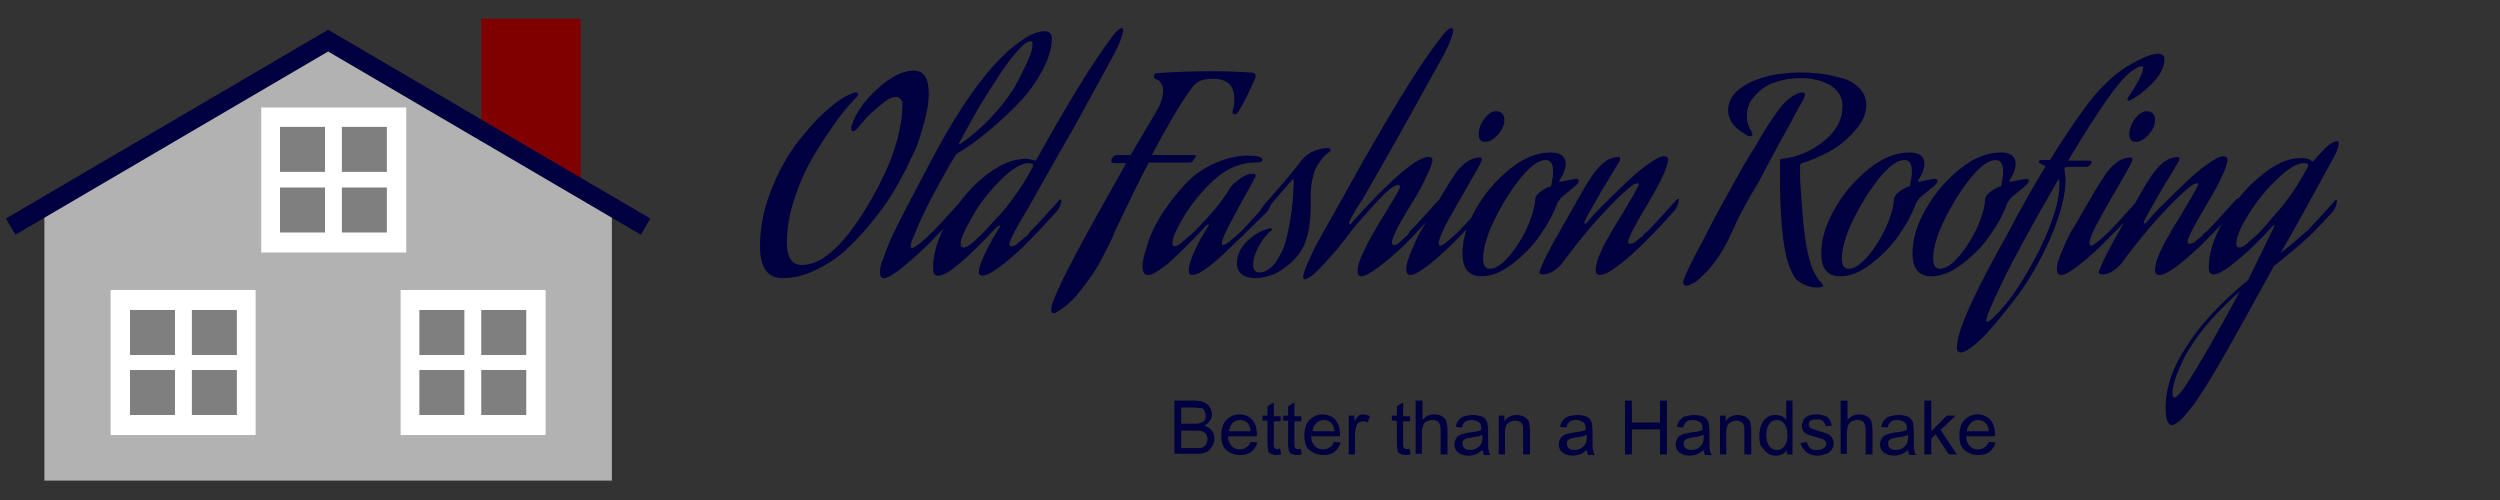 <?xml version="1.0" encoding="utf-8"?>
<!-- Generator: Adobe Illustrator 26.0.2, SVG Export Plug-In . SVG Version: 6.00 Build 0)  -->
<svg version="1.1" id="Layer_1" xmlns="http://www.w3.org/2000/svg" xmlns:xlink="http://www.w3.org/1999/xlink" x="0px" y="0px"
	 viewBox="0 0 400 80" style="enable-background:new 0 0 400 80;" xml:space="preserve">
<rect x="0" y="0" width="400" height="80" fill="#333333" stroke="none"/>
<style type="text/css">
	.st0{fill:#000040;}
	.st1{fill:#800000;}
	.st2{fill:#B2B2B2;}
	.st3{fill:#FFFFFF;}
	.st4{fill:#7F7F7F;}
	.st5{fill:none;stroke:#000040;stroke-width:3;stroke-linecap:square;stroke-miterlimit:10;}
</style>
<g>
	<path class="st0" d="M143.3,15.5c-0.6,0-1.4,0.4-2.4,1.3c-1,0.8-1.9,1.6-2.5,2.3c-0.6,0.7-1,1.2-1.1,1.3c-0.3,0.4-0.6,0.6-0.8,0.6
		c-0.2,0-0.3-0.2-0.3-0.5c0-0.1,0-0.2,0.1-0.5c0.6-1.9,2-3.9,4.1-5.8c2.1-1.9,4-2.9,5.8-2.9c1.6,0,2.4,1.2,2.4,3.7
		c0,1.4-0.3,3.2-0.9,5.2c-0.6,2.1-1.1,3.6-1.6,4.5s-0.8,1.7-1.1,2.3c-0.8,1.5-1.6,3-2.5,4.4c-0.9,1.5-2.1,3-3.4,4.6
		c-1.3,1.6-2.7,3-4.1,4.3c-1.4,1.2-3,2.2-4.7,3c-1.7,0.8-3.4,1.2-5.1,1.2c-2.4,0-3.6-1.7-3.6-5.1c0-2.8,0.5-5.6,1.6-8.5
		c1.1-2.9,2.4-5.4,4-7.6c1.6-2.1,3.2-4,4.9-5.5c1.7-1.5,3.1-2.5,4.4-2.9c0.1-0.1,0.3-0.1,0.5-0.1c0.2,0,0.3,0.1,0.3,0.2
		c0,0.2-0.1,0.4-0.3,0.6c-0.8,0.8-1.8,1.9-2.9,3.4c-1.1,1.5-2.3,3.3-3.6,5.4s-2.4,4.5-3.3,7.1c-0.9,2.6-1.3,5.1-1.3,7.3
		c0,2.4,0.8,3.6,2.4,3.6c3.4,0,7.1-3.5,11.1-10.5c3.3-5.7,5-10.8,5-15.5C144.2,15.9,143.9,15.5,143.3,15.5z M149.2,37.1
		c1.2-1.2,2.7-2.9,4.7-5.1c0.1-0.1,0.2-0.1,0.2-0.1c0.1,0,0.1,0.1,0.1,0.2c0,0.5-0.2,1-0.6,1.6c-2.1,2.3-3.9,4.2-5.5,5.8
		c-3.5,3.3-5.7,5-6.7,5c-0.4,0-0.6-0.3-0.6-0.9c0-0.3,0-0.6,0.1-1c0.1-0.4,0.2-0.8,0.4-1.2c0.2-0.4,0.3-0.8,0.4-1.1s0.3-0.7,0.5-1.3
		c0.2-0.5,0.4-0.9,0.5-1.1c0.8-1.8,3.2-6.4,7.2-13.9c5.5-10.1,10.6-16.2,15.2-18.5c0.7-0.3,1.3-0.5,2-0.5c0.8,0,1.2,0.4,1.2,1.1
		c0,1.7-0.6,3.5-1.7,5.5c-1.1,2-2.5,3.8-4.2,5.5c-1.7,1.7-3.3,3.1-4.9,4.4c-1.6,1.3-2.9,2.2-4.1,2.9c-0.2,0.1-0.3,0.2-0.5,0.4
		c-1.2,2-2.4,4.1-3.6,6.4c-1.2,2.3-2.1,4.1-2.6,5.4l-0.8,1.9c-0.1,0.4-0.2,0.7-0.2,0.8c0,0.3,0.1,0.4,0.3,0.4
		C146.5,39.5,147.6,38.7,149.2,37.1z M153.7,23c2-1.4,3.8-3,5.4-4.8c1.6-1.8,2.8-3.4,3.6-4.9c0.8-1.5,1.4-2.8,1.9-3.9
		s0.6-1.9,0.6-2.4c0-0.3-0.1-0.4-0.3-0.4c-0.4,0-0.9,0.3-1.4,0.8c-1.1,1.1-2.3,2.6-3.6,4.6c-1.3,2-2.4,3.7-3.3,5.2
		c-0.8,1.4-1.9,3.4-3.2,5.8C153.5,23.1,153.6,23,153.7,23z M164.8,37.1c1.2-1.2,2.7-2.9,4.7-5.1c0.1-0.1,0.2-0.1,0.2-0.1
		c0.1,0,0.1,0.1,0.1,0.2c0,0.5-0.2,1-0.6,1.6c-2.1,2.3-3.9,4.2-5.5,5.8c-3.3,3.1-5.5,4.6-6.5,4.6c-0.4,0-0.6-0.2-0.6-0.6
		c0-0.5,0.3-1.4,0.8-2.5c0.5-1.1,1.1-2.2,1.6-3.1l0.8-1.3c0.1-0.1,0.2-0.3,0.2-0.4c0-0.1,0-0.1-0.1-0.1c-0.1,0-0.3,0.1-0.5,0.3
		c-0.9,1-1.9,2-3,3.1c-1.1,1.1-2,1.9-2.7,2.5l-1,0.8c-1.1,0.9-2,1.3-2.5,1.3l-0.2,0c-0.5,0-0.7-0.4-0.7-1.3c0-2.1,0.7-4.6,2.2-7.3
		c1.5-2.7,3.4-5.1,5.8-7.1s4.7-3,6.9-3c0.2,0,0.4,0,0.6,0.1c0.2,0,0.3,0.1,0.4,0.1c0.1,0,0.2,0.1,0.3,0.1l0.1,0c0.1,0,0.1,0,0.2-0.1
		c5.2-9.4,9.2-15.8,11.9-19.4c0.8-1.1,1.4-1.7,1.8-1.7c0.1,0,0.2,0.1,0.2,0.3c0,0.6-0.4,1.8-1.3,3.6c-4.3,7.9-7.3,13.4-9.1,16.4
		c-3.1,5.5-5,8.9-5.7,10c-1.4,2.4-2.1,3.8-2.1,4.3c0,0.2,0.1,0.3,0.3,0.3c0.1,0,0.3,0,0.5-0.1c0.2-0.1,0.4-0.2,0.6-0.4
		c0.2-0.2,0.4-0.4,0.6-0.5c0.2-0.2,0.4-0.4,0.7-0.6S164.7,37.2,164.8,37.1z M155.5,38.9c0.2-0.1,0.4-0.3,0.7-0.6
		c0.3-0.3,0.9-0.8,1.7-1.7c0.8-0.9,1.6-1.7,2.4-2.6c0.8-0.9,1.6-2,2.6-3.4c0.9-1.3,1.7-2.7,2.4-4c0-0.1,0-0.1,0-0.2l0-0.1
		c-0.2-0.1-0.4-0.2-0.7-0.2c-1.2,0-2.7,0.9-4.5,2.7c-1.8,1.8-3.3,3.7-4.5,5.8c-1.2,2.1-1.9,3.5-1.9,4.4c0,0.4,0.2,0.6,0.5,0.6
		C154.5,39.6,154.9,39.4,155.5,38.9z M190.3,26h-6.5c-1.6,3-3.4,6.8-5.5,11.2c-0.1,0.3-0.2,0.6-0.4,1c-0.2,0.4-0.6,1.2-1.2,2.4
		c-0.6,1.2-1.2,2.3-1.9,3.3c-0.7,1-1.5,2.1-2.5,3.3s-2,2-3,2.6c-0.3,0.2-0.5,0.3-0.7,0.3c-0.3,0-0.4-0.2-0.4-0.5
		c0-0.2,0-0.5,0.1-0.8s0.2-0.6,0.3-0.8l0.1-0.3c1.3-3.3,5.2-10.5,11.5-21.6h-1.8c-0.4,0-0.6-0.1-0.6-0.4c0-0.2,0.1-0.4,0.3-0.6
		c0.2-0.2,0.4-0.3,0.7-0.3h2.1l4.2-7.1c0.7-1.2,1-2.3,1-3.2c0-0.4-0.1-0.8-0.3-1.1c-0.2-0.3-0.3-0.5-0.5-0.6l-0.3-0.1
		c-0.3-0.1-0.4-0.3-0.4-0.5c0-0.1,0.1-0.3,0.2-0.4c0.2-0.1,0.3-0.1,0.4-0.1c2.8-0.2,5.8-0.3,8.8-0.3c2.5,0,4.6,0.1,6.2,0.2
		c0.4,0,0.7,0.2,0.7,0.5c0,0.1,0,0.3-0.1,0.5c-1,2.3-1.9,4.1-2.8,5.5c-0.1,0.1-0.3,0.2-0.5,0.2c-0.2,0-0.3-0.2-0.3-0.5
		c0.2-0.6,0.3-1.2,0.3-1.9c0-2.2-1.1-3.3-3.4-3.3c-1.6,0-2.6,0.4-3.2,1.2c-1.5,1.9-3.7,5.5-6.6,11c0.8,0,1.9,0,3.3,0
		c1.5,0,2.6,0,3.3,0c0.2,0,0.4,0,0.4,0.1c0,0,0,0.1,0,0.1c0,0.2-0.1,0.4-0.4,0.6C190.9,25.9,190.6,26,190.3,26z M195.6,40.8
		c-2.3,2.1-3.9,3.2-4.8,3.2c-0.4,0-0.6-0.2-0.6-0.7c0-0.6,0.2-1.4,0.7-2.6c0.5-1.1,1-2.2,1.5-3l0.8-1.3c0.1-0.2,0.2-0.3,0.2-0.4
		c0-0.1,0-0.1-0.1-0.1c-0.1,0-0.3,0.2-0.6,0.5c-0.8,0.9-1.8,1.9-2.9,3c-1.1,1.1-2,1.9-2.6,2.5l-1,0.8c-1.1,0.8-1.9,1.3-2.5,1.3
		c-0.6,0-0.9-0.5-0.9-1.4c0-0.5,0.1-1.2,0.4-2.2c0.3-1,0.5-1.6,0.6-2c0.6-1.6,1.4-3.1,2.4-4.6c1-1.5,2.1-2.9,3.4-4.3
		c1.3-1.4,2.8-2.5,4.6-3.3c1.7-0.8,3.6-1.3,5.4-1.3c1.6,0,2.4,0.2,2.4,0.7c0,0.3-0.4,0.4-1.1,0.4c-2.6,0-5,1.1-7.2,3.3
		c-2.3,2.2-4.1,4.7-5.5,7.6c-0.4,0.8-0.6,1.4-0.6,2c0,0.3,0.1,0.5,0.3,0.5c0.3,0,0.8-0.2,1.3-0.7c0.3-0.3,0.8-0.7,1.4-1.2
		c0.6-0.5,1.5-1.5,2.8-2.9c1.3-1.4,2.3-2.8,3.1-4c0.1-0.2,0.3-0.5,0.5-0.8c0.2-0.3,0.7-0.7,1.4-1.2c0.7-0.5,1.3-0.8,2-0.8
		c0.4,0,0.5,0.1,0.5,0.3c0,0.1,0,0.2-0.1,0.3c-0.1,0.2-0.4,0.8-0.9,1.7c-0.5,0.9-1,1.7-1.4,2.5c-0.4,0.8-0.9,1.7-1.4,2.6
		c-0.5,0.9-0.9,1.7-1.2,2.4s-0.4,1.1-0.4,1.3c0,0.2,0.1,0.3,0.2,0.3c0.4,0,1.4-0.8,3.1-2.4c1.2-1.3,2.7-2.9,4.3-4.7
		c0.1-0.1,0.2-0.1,0.2-0.1c0.1,0,0.1,0.1,0.1,0.2c0,0.5-0.2,1-0.6,1.6C199.9,36.7,197.5,39,195.6,40.8z M208.9,38.6
		c-0.5,1.4-1.3,2.5-2.4,3.5c-1.1,0.9-2.1,1.6-3,1.9s-1.8,0.5-2.5,0.5c-2,0-3.1-0.8-3.1-2.4c0-1.6,0.9-3.1,2.7-4.4
		c0.8-0.6,1.8-1,2.7-1.2c0.1,0,0.2,0.1,0.2,0.2c0,0.1,0,0.1-0.1,0.2c-0.7,0.5-1.4,1.4-2,2.5c-0.6,1.1-0.9,2.1-0.9,2.9s0.3,1.3,1,1.3
		c0.6,0,1.1-0.2,1.7-0.7s1-0.9,1.2-1.4l0.4-0.7c0.6-0.9,1-2.3,1.4-4.3c0.4-2,0.6-3.7,0.7-5.2l0.1-2.3c0-0.2,0-0.3-0.1-0.3l-0.2,0.1
		l-4.2,4.9c-0.3,0.4-0.5,0.5-0.6,0.5c-0.1,0-0.2-0.1-0.2-0.3c0-0.4,0.1-0.6,0.3-0.8l0.4-0.5c3.2-3.6,5-5.8,5.5-6.5
		c0.4-0.6,1-1.2,1.8-1.7c0.8-0.4,1.7-0.7,2.8-0.7c0.3,0,0.4,0.1,0.4,0.3c0,0.1-0.1,0.3-0.3,0.4c-0.1,0-0.2,0.1-0.3,0.2
		c-0.1,0.1-0.4,0.3-0.7,0.7c-0.3,0.4-0.6,0.8-0.9,1.3s-0.5,1.1-0.7,2c-0.2,0.9-0.3,1.8-0.3,2.8C209.8,34.6,209.5,37,208.9,38.6z
		 M225.5,37.1c1.2-1.2,2.7-2.9,4.7-5.1c0.1-0.1,0.2-0.1,0.2-0.1c0.1,0,0.1,0.1,0.1,0.2c0,0.5-0.2,1-0.6,1.6
		c-2.1,2.3-3.9,4.2-5.5,5.8c-3.4,3.1-5.6,4.7-6.6,4.7c-0.4,0-0.6-0.3-0.6-0.8c0-1,0.6-2.5,1.7-4.6c1.1-2.1,2.3-4,3.4-5.8
		c1.1-1.8,1.7-2.8,1.7-3.1c0-0.2-0.1-0.3-0.3-0.3c-0.7,0-1.9,1-3.8,3.1c-1.9,2.1-3.5,3.9-4.7,5.6c-1.4,1.8-2.7,3.2-3.7,4.3
		c-1.1,1.1-1.7,1.7-2.1,1.8l-0.5,0.3c-0.3,0-0.4-0.1-0.4-0.4c0-0.4,0.3-1.2,0.8-2.4c0.5-1.1,1-2.2,1.5-3.1l0.8-1.4l6.6-11.8
		c5.2-9.1,9.2-15.6,12.2-19.4c0.8-1.1,1.4-1.7,1.8-1.7c0.2,0,0.3,0.1,0.3,0.3c0,0.6-0.4,1.8-1.3,3.6c-4.4,7.9-7.4,13.4-9.2,16.5
		c-1,1.8-2,3.5-2.8,4.9c-0.8,1.4-1.4,2.5-1.8,3c-0.4,0.6-0.7,1.1-0.9,1.5s-0.4,0.8-0.6,1.1c0,0.1,0,0.2,0,0.3c0,0.1,0,0.2,0.1,0.2
		c0.1,0,0.2-0.1,0.3-0.3c6.3-7,10.4-10.5,12.3-10.5c0.4,0,0.6,0.2,0.6,0.6c0,0.1-0.1,0.4-0.2,0.7c-0.1,0.4-0.4,1.1-1,2.3
		c-0.5,1.1-1.2,2.4-2.1,3.8c-0.5,0.8-1.2,1.9-2,3.4c-0.8,1.5-1.2,2.4-1.2,2.9c0,0.3,0.1,0.4,0.4,0.4c0.1,0,0.2,0,0.4-0.1
		c0.2-0.1,0.3-0.2,0.5-0.4c0.2-0.2,0.4-0.3,0.5-0.5c0.2-0.1,0.4-0.3,0.7-0.6S225.4,37.2,225.5,37.1z M232,39.4
		c-3.3,3.1-5.4,4.6-6.3,4.6c-0.5,0-0.7-0.3-0.7-1s0.3-1.6,0.8-2.8c0.5-1.2,1-2.3,1.5-3.2l0.8-1.3c2.1-3.7,3.7-6.4,4.8-8
		c0.5-0.7,1.1-1.3,1.8-1.8c0.7-0.5,1.4-0.7,2.1-0.7c0.2,0,0.3,0.1,0.3,0.3c0,0.1-0.1,0.4-0.3,0.8c-0.3,0.6-1.2,2.1-2.5,4.4
		c-1.3,2.3-2.1,3.7-2.4,4.2c-1.1,2-1.7,3.4-1.7,4c0,0.3,0.1,0.4,0.3,0.4c0.3,0,1.2-0.7,2.7-2.1c1.2-1.2,2.7-2.9,4.7-5.1
		c0.1-0.1,0.2-0.1,0.2-0.1c0.1,0,0.1,0.1,0.1,0.2c0,0.5-0.2,1-0.6,1.6C235.4,35.9,233.6,37.8,232,39.4z M237.6,22.7
		c-0.7,0-1-0.4-1-1.3c0-0.8,0.3-1.6,0.9-2.4c0.6-0.8,1.2-1.2,1.9-1.2c0.8,0,1.3,0.5,1.3,1.4c0,0.8-0.3,1.5-1,2.3
		C239,22.3,238.3,22.7,237.6,22.7z M252.2,28.6c0.3,0.1,0.4,0.1,0.4,0.3c0,0.2-0.1,0.4-0.3,0.6c-0.3,0.3-0.8,0.7-1.4,1.2
		c-0.6,0.5-1,0.8-1.1,0.9l-0.6,0.8c-0.6,1.7-1.5,3.4-2.7,5.1c-1.2,1.8-2.7,3.3-4.5,4.7s-3.4,2-5,2c-2,0-3-1.2-3-3.7
		c0-2.2,0.7-4.5,2.1-7c1.4-2.5,3.2-4.6,5.4-6.4c2.2-1.8,4.4-2.7,6.6-2.7c1.6,0,2.4,0.6,2.4,1.8c0,0.7-0.3,1.6-1,2.7c0,0,0,0.1,0,0.1
		s0,0.1,0.1,0.1C250.6,28.9,251.5,28.7,252.2,28.6z M248.2,29.7c0.2-1,0.3-1.7,0.3-2.3c0-1.2-0.4-1.8-1.2-1.8c-1.1,0-2.5,1-4.1,3
		c-1.6,2-3,4.3-4.2,6.8c-1.2,2.5-1.7,4.5-1.7,6c0,1.1,0.4,1.6,1.1,1.6c1.2,0,2.6-1.2,4.2-3.5c1.6-2.4,2.6-4.7,3-7.1
		c0-0.1,0-0.1,0-0.3c0-0.8,0.7-1.5,2.2-2.2C248.1,29.9,248.2,29.8,248.2,29.7z M262.5,39.4c-3.3,3.1-5.4,4.6-6.5,4.6
		c-0.5,0-0.7-0.3-0.7-0.8c0-0.3,0.1-0.7,0.2-1.2c0.1-0.5,0.3-0.9,0.5-1.4s0.4-0.9,0.6-1.3c0.2-0.4,0.4-0.8,0.6-1.1
		c0.2-0.3,0.3-0.5,0.3-0.5c0.4-0.8,1-1.8,1.9-3.2c0.8-1.4,1.5-2.5,2-3.4c0.5-0.9,0.8-1.4,0.8-1.6c0-0.1-0.1-0.2-0.2-0.2l-0.6,0.2
		c-1.3,0.9-2.8,2.4-4.6,4.3c-1.8,1.9-3.3,3.7-4.4,5.1l-1.7,2.2c-0.4,0.5-0.7,1-1,1.3s-0.7,0.7-1.2,1c-0.5,0.3-1,0.5-1.6,0.5
		c-0.4,0-0.6-0.1-0.6-0.3c0-0.2,0.3-0.9,0.8-2c0.5-1.1,1.1-2.1,1.6-3.1l0.8-1.4l4.1-7.2c0.4-0.7,0.8-1.2,1-1.6
		c0.3-0.4,0.6-0.9,1.1-1.4c0.5-0.6,1-1,1.5-1.3c0.5-0.3,1.1-0.4,1.7-0.5c0.2,0,0.3,0.1,0.3,0.3c0,0.2,0,0.3-0.1,0.4
		c-0.6,1-1.6,2.7-3,5c-1.3,2.3-2.2,3.8-2.5,4.5c-0.1,0.2-0.1,0.3-0.1,0.4c0,0.1,0,0.1,0.1,0.1c0.1,0,0.2-0.1,0.4-0.3
		c0.5-0.6,1.2-1.4,2.1-2.3c0.9-0.9,2.3-2.3,4.3-4.2c2-1.9,3.7-3.1,5-3.8c0.3-0.1,0.6-0.2,0.9-0.2c0.4,0,0.6,0.2,0.6,0.7
		c-0.2,1.3-1.3,3.6-3.2,6.8c-2.1,3.5-3.2,5.6-3.2,6.2c0,0.2,0.1,0.3,0.3,0.3c0.1,0,0.3,0,0.5-0.1c0.2-0.1,0.4-0.2,0.6-0.4
		c0.2-0.2,0.4-0.3,0.6-0.5c0.2-0.1,0.4-0.3,0.6-0.6c0.3-0.2,0.4-0.4,0.5-0.4c1.2-1.2,2.7-2.9,4.7-5.1c0.1-0.1,0.2-0.1,0.2-0.1
		c0.1,0,0.1,0.1,0.1,0.2c0,0.5-0.2,1-0.6,1.6C266,35.9,264.1,37.8,262.5,39.4z M277.3,36.7c-0.6,1.3-1.2,2.6-1.9,3.7
		c-0.7,1.1-1.3,1.9-1.9,2.6s-1.1,1.1-1.6,1.6s-0.9,0.7-1.2,0.8l-0.4,0.2c-0.2,0.1-0.3,0.1-0.5,0.1c-0.3,0-0.5-0.2-0.5-0.5l0.1-0.5
		c0.3-0.8,1.2-2.8,2.9-5.9c1.6-3.2,3.2-6.1,4.6-8.6c1.3-2.4,2.6-4.7,3.9-6.7c1.2-2.1,2.1-3.6,2.7-4.4l0.9-1.3c0.7-1,1.4-1.7,2.1-2.2
		c0.7-0.5,1.3-0.8,1.8-0.8c0.3,0,0.5,0.1,0.5,0.3c0,0.2-0.1,0.5-0.3,0.9c-0.2,0.3-1,1.7-2.3,4.2c-1.4,2.5-3,5.4-4.8,8.9
		C279.3,32.5,278,35.1,277.3,36.7z M286.9,43.9c-1.4-2.3-2.1-7.4-2.1-15.4l0-2.6c0-0.2,0-0.3,0.1-0.4s0.2-0.1,0.3-0.1l0.1,0
		c2.3-0.3,4.5-1.2,6.5-2.8s3-3.5,3-5.6c0-0.8-0.2-1.6-0.7-2.2c-0.4-0.6-1-1.1-1.7-1.4c-0.7-0.3-1.4-0.6-2.2-0.7
		c-0.7-0.2-1.5-0.2-2.2-0.2c-1.3,0-2.6,0.2-3.8,0.6c-1.3,0.4-2.4,1.1-3.3,2.1c-1,1-1.4,2.1-1.4,3.4c0,0.8,0.2,1.6,0.7,2.4
		c0.1,0.3,0.2,0.5,0.2,0.5c0,0.2-0.1,0.3-0.3,0.3c-0.3,0-0.6-0.1-1-0.4c-1.7-1-2.6-2.3-2.6-3.7c0-1.9,1.2-3.4,3.5-4.5
		c2.3-1.1,5.1-1.6,8.3-1.6c1.1,0,2.1,0.1,3.1,0.2c1,0.1,2.1,0.4,3.3,0.7c1.2,0.3,2.1,0.9,2.8,1.6c0.7,0.7,1.1,1.6,1.1,2.7
		c0,1.4-0.6,2.8-1.9,4.2c-1.2,1.4-2.6,2.5-4.1,3.3c-1.5,0.8-2.9,1.4-4.3,1.8c-0.2,0.1-0.3,0.3-0.3,0.5c0,1,0,2.1,0.1,3.4
		c0.1,1.3,0.2,3.1,0.4,5.3c0.2,2.3,0.5,4.3,1,6.2c0.5,1.8,1.2,3.1,2,3.8c0.1,0.1,0.2,0.3,0.2,0.4c0,0.2-0.4,0.3-1,0.3
		c-0.8,0-1.5-0.2-2.1-0.5c-0.6-0.3-1-0.6-1.2-0.8S286.9,44,286.9,43.9z M309.6,28.6c0.3,0.1,0.4,0.1,0.4,0.3c0,0.2-0.1,0.4-0.3,0.6
		c-0.3,0.3-0.8,0.7-1.4,1.2c-0.6,0.5-1,0.8-1.1,0.9l-0.6,0.8c-0.6,1.7-1.5,3.4-2.7,5.1c-1.2,1.8-2.7,3.3-4.5,4.7s-3.4,2-5,2
		c-2,0-3-1.2-3-3.7c0-2.2,0.7-4.5,2.1-7c1.4-2.5,3.2-4.6,5.4-6.4c2.2-1.8,4.4-2.7,6.6-2.7c1.6,0,2.4,0.6,2.4,1.8
		c0,0.7-0.3,1.6-1,2.7c0,0,0,0.1,0,0.1s0,0.1,0.1,0.1C308,28.9,308.8,28.7,309.6,28.6z M305.6,29.7c0.2-1,0.3-1.7,0.3-2.3
		c0-1.2-0.4-1.8-1.2-1.8c-1.1,0-2.5,1-4.1,3c-1.6,2-3,4.3-4.2,6.8c-1.2,2.5-1.7,4.5-1.7,6c0,1.1,0.4,1.6,1.1,1.6
		c1.2,0,2.6-1.2,4.2-3.5c1.6-2.4,2.6-4.7,3-7.1c0-0.1,0-0.1,0-0.3c0-0.8,0.7-1.5,2.2-2.2C305.4,29.9,305.6,29.8,305.6,29.7z
		 M324.2,28.6c0.3,0.1,0.4,0.1,0.4,0.3c0,0.2-0.1,0.4-0.3,0.6c-0.3,0.3-0.8,0.7-1.4,1.2c-0.6,0.5-1,0.8-1.1,0.9l-0.6,0.8
		c-0.6,1.7-1.5,3.4-2.7,5.1c-1.2,1.8-2.7,3.3-4.5,4.7s-3.4,2-5,2c-2,0-3-1.2-3-3.7c0-2.2,0.7-4.5,2.1-7c1.4-2.5,3.2-4.6,5.4-6.4
		c2.2-1.8,4.4-2.7,6.6-2.7c1.6,0,2.4,0.6,2.4,1.8c0,0.7-0.3,1.6-1,2.7c0,0,0,0.1,0,0.1s0,0.1,0.1,0.1
		C322.6,28.9,323.5,28.7,324.2,28.6z M320.2,29.7c0.2-1,0.3-1.7,0.3-2.3c0-1.2-0.4-1.8-1.2-1.8c-1.1,0-2.5,1-4.1,3
		c-1.6,2-3,4.3-4.2,6.8c-1.2,2.5-1.7,4.5-1.7,6c0,1.1,0.4,1.6,1.1,1.6c1.2,0,2.6-1.2,4.2-3.5c1.6-2.4,2.6-4.7,3-7.1
		c0-0.1,0-0.1,0-0.3c0-0.8,0.7-1.5,2.2-2.2C320,29.9,320.2,29.8,320.2,29.7z M326.5,26.2c-0.2-0.1-0.3-0.2-0.3-0.3
		c0-0.2,0.2-0.3,0.5-0.3h1.3c2.9-4.7,5.3-8.1,7.1-10.3c1.9-2.2,3.8-3.9,5.8-5c1.9-1.1,3.4-1.7,4.4-1.7c0.7,0,1,0.3,1,0.9
		c0,1.3-0.7,2.6-2,3.9c-1.3,1.3-2.5,2.2-3.4,2.6c-0.2,0.1-0.3,0.1-0.3,0.1c-0.1,0-0.2-0.1-0.2-0.2c0-0.1,0-0.2,0.1-0.3
		c1.6-2.4,2.4-4,2.4-4.7c0-0.2-0.1-0.3-0.3-0.3c-0.3,0-0.9,0.3-1.7,0.9c-1.9,1.4-5.2,6.2-10,14.2h3.2c0.4,0,0.6,0.1,0.6,0.2
		c0,0.1-0.1,0.3-0.3,0.5c-0.2,0.2-0.4,0.3-0.5,0.3h-3c-0.4,0-0.6,0.1-0.6,0.3c0,0.1,0,0.3,0.1,0.7c0,0.4,0.1,0.7,0.1,0.9
		c0,2.6-0.8,5.7-2.4,9.4c-1.6,3.7-3.6,7.2-6.2,10.5c-1.5,1.9-2.8,3.5-4,4.8s-2.2,2.1-2.8,2.5c-0.6,0.4-1.1,0.6-1.4,0.6
		c-0.4,0-0.6-0.3-0.6-0.8c0-2.6,2.7-8.6,8-18c0,0,0.3-0.5,0.8-1.5c0.5-1,1.3-2.4,2.3-4.2s2.1-3.6,3.1-5.3L326.5,26.2z M329.5,29.7
		c0-0.4,0-0.8-0.1-1.1c-4.4,7.6-7.5,13.3-9.2,16.9c-1.6,3.3-2.4,5.2-2.4,5.8c0,0.1,0,0.2,0.1,0.2c0.4,0,1.4-0.9,2.9-2.7
		c1.6-1.9,3.5-4.9,5.6-9C328.4,35.6,329.5,32.2,329.5,29.7z M336.1,39.4c-3.3,3.1-5.4,4.6-6.3,4.6c-0.5,0-0.7-0.3-0.7-1
		s0.3-1.6,0.8-2.8c0.5-1.2,1-2.3,1.5-3.2l0.8-1.3c2.1-3.7,3.7-6.4,4.8-8c0.5-0.7,1.1-1.3,1.8-1.8c0.7-0.5,1.4-0.7,2.1-0.7
		c0.2,0,0.3,0.1,0.3,0.3c0,0.1-0.1,0.4-0.3,0.8c-0.3,0.6-1.2,2.1-2.5,4.4c-1.3,2.3-2.1,3.7-2.4,4.2c-1.1,2-1.7,3.4-1.7,4
		c0,0.3,0.1,0.4,0.3,0.4c0.3,0,1.2-0.7,2.7-2.1c1.2-1.2,2.7-2.9,4.7-5.1c0.1-0.1,0.2-0.1,0.2-0.1c0.1,0,0.1,0.1,0.1,0.2
		c0,0.5-0.2,1-0.6,1.6C339.5,35.9,337.7,37.8,336.1,39.4z M341.7,22.7c-0.7,0-1-0.4-1-1.3c0-0.8,0.3-1.6,0.9-2.4
		c0.6-0.8,1.2-1.2,1.9-1.2c0.8,0,1.3,0.5,1.3,1.4c0,0.8-0.3,1.5-1,2.3C343.1,22.3,342.4,22.7,341.7,22.7z M352,39.4
		c-3.3,3.1-5.4,4.6-6.5,4.6c-0.5,0-0.7-0.3-0.7-0.8c0-0.3,0.1-0.7,0.2-1.2c0.1-0.5,0.3-0.9,0.5-1.4s0.4-0.9,0.6-1.3
		c0.2-0.4,0.4-0.8,0.6-1.1c0.2-0.3,0.3-0.5,0.3-0.5c0.4-0.8,1-1.8,1.9-3.2c0.8-1.4,1.5-2.5,2-3.4c0.5-0.9,0.8-1.4,0.8-1.6
		c0-0.1-0.1-0.2-0.2-0.2l-0.6,0.2c-1.3,0.9-2.8,2.4-4.6,4.3c-1.8,1.9-3.3,3.7-4.4,5.1l-1.7,2.2c-0.4,0.5-0.7,1-1,1.3s-0.7,0.7-1.2,1
		c-0.5,0.3-1,0.5-1.6,0.5c-0.4,0-0.6-0.1-0.6-0.3c0-0.2,0.3-0.9,0.8-2c0.5-1.1,1.1-2.1,1.6-3.1l0.8-1.4l4.1-7.2
		c0.4-0.7,0.8-1.2,1-1.6c0.3-0.4,0.6-0.9,1.1-1.4c0.5-0.6,1-1,1.5-1.3c0.5-0.3,1.1-0.4,1.7-0.5c0.2,0,0.3,0.1,0.3,0.3
		c0,0.2,0,0.3-0.1,0.4c-0.6,1-1.6,2.7-3,5c-1.3,2.3-2.2,3.8-2.5,4.5c-0.1,0.2-0.1,0.3-0.1,0.4c0,0.1,0,0.1,0.1,0.1
		c0.1,0,0.2-0.1,0.4-0.3c0.5-0.6,1.2-1.4,2.1-2.3c0.9-0.9,2.3-2.3,4.3-4.2c2-1.9,3.7-3.1,5-3.8c0.3-0.1,0.6-0.2,0.9-0.2
		c0.4,0,0.6,0.2,0.6,0.7c-0.2,1.3-1.3,3.6-3.2,6.8c-2.1,3.5-3.2,5.6-3.2,6.2c0,0.2,0.1,0.3,0.3,0.3c0.1,0,0.3,0,0.5-0.1
		c0.2-0.1,0.4-0.2,0.6-0.4c0.2-0.2,0.4-0.3,0.6-0.5c0.2-0.1,0.4-0.3,0.6-0.6c0.3-0.2,0.4-0.4,0.5-0.4c1.2-1.2,2.7-2.9,4.7-5.1
		c0.1-0.1,0.2-0.1,0.2-0.1c0.1,0,0.1,0.1,0.1,0.2c0,0.5-0.2,1-0.6,1.6C355.5,35.9,353.6,37.8,352,39.4z M363.8,36.4
		c0.1-0.2,0.2-0.4,0.2-0.5l-0.4,0.3c-0.9,1-1.9,2-3,3.1c-1.1,1.1-2.1,1.9-2.8,2.5l-1,0.8c-1.1,0.8-2,1.3-2.6,1.3
		c-0.6,0-0.8-0.4-0.8-1.2c0-2,0.7-4.4,2.2-7.1c1.5-2.7,3.4-5.2,5.8-7.2c2.4-2.1,4.6-3.1,6.7-3.1c0.4,0,0.8,0,1.1,0.1
		c0.3,0.1,0.5,0.2,0.6,0.3c0.1,0.1,0.2,0.1,0.2,0.1c0.1,0,0.1,0,0.2-0.1c0.2-0.2,0.4-0.5,0.7-0.8c0.3-0.3,0.7-0.8,1.4-1.4
		c0.6-0.6,1.2-0.9,1.6-0.9c0.2,0,0.3,0.1,0.3,0.4c0,0.4-0.2,1-0.6,1.8c-3,5.5-4.8,8.8-5.5,10c-0.2,0.4-0.7,1.3-1.5,2.7
		c-0.8,1.4-1.4,2.4-1.7,3c1.8-1.4,3.2-2.7,4.4-3.7c1.2-1.3,2.7-2.9,4.3-4.7c0.1-0.1,0.2-0.1,0.2-0.1c0.1,0,0.1,0.1,0.1,0.2
		c0,0.5-0.2,1-0.6,1.6c-1.2,1.3-2.3,2.5-3.2,3.4c-1.2,1.2-3.3,3-6.3,5.4l-1.1,2c-5.4,9.9-9.1,16.4-11.2,19.4
		c-0.2,0.3-0.4,0.7-0.8,1.1c-0.3,0.4-0.8,1-1.5,1.8c-0.7,0.7-1.3,1.1-1.7,1.1c-0.7,0-1-1-1-2.9c0-2.9,1-6,3.1-9.3
		c2.2-3.6,5.5-7.2,10.1-11L363.8,36.4z M350.5,55.5c-0.2,0.3-0.5,0.8-0.8,1.3c-0.3,0.5-0.7,1.5-1.3,2.8c-0.5,1.3-0.8,2.4-0.8,3.3
		c0,0.5,0.1,0.7,0.3,0.7c0.1,0,0.4-0.1,0.6-0.4c0.3-0.3,0.5-0.5,0.7-0.8l0.3-0.4c2.4-3.6,5.3-8.8,8.9-15.4
		C354.9,49.7,352.2,52.7,350.5,55.5z M369.3,26.6c0,0,0-0.1,0-0.2c0-0.2-0.2-0.3-0.7-0.3c-1.1,0-2.6,0.9-4.3,2.6
		c-1.8,1.7-3.3,3.6-4.6,5.7c-1.3,2.1-1.9,3.6-1.9,4.6c0,0.4,0.2,0.6,0.5,0.6c0.3,0,0.7-0.2,1.2-0.6c0.4-0.4,1-0.9,1.7-1.5
		c0.7-0.7,1.9-2.1,3.7-4.2C366.7,31.1,368.1,28.9,369.3,26.6z"/>
	<path class="st0" d="M187.9,72.7v-8.6h3.2c0.7,0,1.2,0.1,1.6,0.3s0.7,0.4,0.9,0.8s0.3,0.7,0.3,1.1c0,0.4-0.1,0.7-0.3,1
		s-0.5,0.6-0.9,0.8c0.5,0.2,0.9,0.4,1.2,0.8s0.4,0.8,0.4,1.3c0,0.4-0.1,0.8-0.3,1.1s-0.4,0.6-0.6,0.8s-0.6,0.3-0.9,0.4
		s-0.8,0.1-1.4,0.1H187.9z M189,67.8h1.9c0.5,0,0.9,0,1.1-0.1c0.3-0.1,0.5-0.2,0.7-0.4s0.2-0.4,0.2-0.8c0-0.3-0.1-0.5-0.2-0.8
		s-0.3-0.4-0.6-0.4s-0.7-0.1-1.3-0.1H189V67.8z M189,71.7h2.1c0.4,0,0.6,0,0.8,0c0.3,0,0.5-0.1,0.7-0.2s0.3-0.3,0.4-0.5
		s0.2-0.5,0.2-0.7c0-0.3-0.1-0.6-0.2-0.8s-0.4-0.4-0.7-0.5s-0.7-0.1-1.3-0.1h-2V71.7z M200.1,70.7l1.1,0.1c-0.2,0.6-0.5,1.1-1,1.5
		s-1.1,0.5-1.8,0.5c-0.9,0-1.6-0.3-2.2-0.8s-0.8-1.3-0.8-2.4c0-1,0.3-1.9,0.8-2.4s1.2-0.9,2.1-0.9c0.8,0,1.5,0.3,2,0.8
		s0.8,1.4,0.8,2.4c0,0.1,0,0.2,0,0.3h-4.6c0,0.7,0.2,1.2,0.6,1.6s0.8,0.5,1.3,0.5c0.4,0,0.7-0.1,1-0.3S199.9,71.2,200.1,70.7z
		 M196.6,69h3.5c0-0.5-0.2-0.9-0.4-1.2c-0.3-0.4-0.8-0.6-1.3-0.6c-0.5,0-0.9,0.2-1.2,0.5S196.7,68.5,196.6,69z M204.8,71.8l0.2,0.9
		c-0.3,0.1-0.6,0.1-0.8,0.1c-0.4,0-0.7-0.1-0.9-0.2s-0.4-0.3-0.4-0.5s-0.1-0.6-0.1-1.2v-3.6h-0.8v-0.8h0.8V65l1-0.6v2.2h1.1v0.8
		h-1.1V71c0,0.3,0,0.5,0.1,0.6s0.1,0.2,0.2,0.2s0.2,0.1,0.4,0.1C204.4,71.8,204.6,71.8,204.8,71.8z M208.1,71.8l0.2,0.9
		c-0.3,0.1-0.6,0.1-0.8,0.1c-0.4,0-0.7-0.1-0.9-0.2s-0.4-0.3-0.4-0.5s-0.1-0.6-0.1-1.2v-3.6h-0.8v-0.8h0.8V65l1-0.6v2.2h1.1v0.8
		h-1.1V71c0,0.3,0,0.5,0.1,0.6s0.1,0.2,0.2,0.2s0.2,0.1,0.4,0.1C207.8,71.8,207.9,71.8,208.1,71.8z M213.4,70.7l1.1,0.1
		c-0.2,0.6-0.5,1.1-1,1.5s-1.1,0.5-1.8,0.5c-0.9,0-1.6-0.3-2.2-0.8s-0.8-1.3-0.8-2.4c0-1,0.3-1.9,0.8-2.4s1.2-0.9,2.1-0.9
		c0.8,0,1.5,0.3,2,0.8s0.8,1.4,0.8,2.4c0,0.1,0,0.2,0,0.3h-4.6c0,0.7,0.2,1.2,0.6,1.6s0.8,0.5,1.3,0.5c0.4,0,0.7-0.1,1-0.3
		S213.3,71.2,213.4,70.7z M210,69h3.5c0-0.5-0.2-0.9-0.4-1.2c-0.3-0.4-0.8-0.6-1.3-0.6c-0.5,0-0.9,0.2-1.2,0.5S210,68.5,210,69z
		 M215.8,72.7v-6.2h0.9v0.9c0.2-0.4,0.5-0.7,0.7-0.9s0.4-0.2,0.7-0.2c0.4,0,0.7,0.1,1.1,0.3l-0.4,1c-0.3-0.2-0.5-0.2-0.8-0.2
		c-0.2,0-0.4,0.1-0.6,0.2s-0.3,0.3-0.4,0.6c-0.1,0.4-0.2,0.8-0.2,1.2v3.3H215.8z M225.5,71.8l0.2,0.9c-0.3,0.1-0.6,0.1-0.8,0.1
		c-0.4,0-0.7-0.1-0.9-0.2s-0.4-0.3-0.4-0.5s-0.1-0.6-0.1-1.2v-3.6h-0.8v-0.8h0.8V65l1-0.6v2.2h1.1v0.8h-1.1V71c0,0.3,0,0.5,0.1,0.6
		s0.1,0.2,0.2,0.2s0.2,0.1,0.4,0.1C225.1,71.8,225.3,71.8,225.5,71.8z M226.5,72.7v-8.6h1.1v3.1c0.5-0.6,1.1-0.9,1.9-0.9
		c0.5,0,0.9,0.1,1.2,0.3s0.6,0.4,0.7,0.8s0.2,0.8,0.2,1.4v3.9h-1.1v-3.9c0-0.5-0.1-0.9-0.3-1.2s-0.6-0.4-1-0.4
		c-0.3,0-0.6,0.1-0.9,0.2s-0.5,0.4-0.6,0.7s-0.2,0.7-0.2,1.1v3.4H226.5z M237.2,72c-0.4,0.3-0.8,0.6-1.1,0.7s-0.7,0.2-1.2,0.2
		c-0.7,0-1.2-0.2-1.6-0.5s-0.6-0.8-0.6-1.3c0-0.3,0.1-0.6,0.2-0.8s0.3-0.5,0.5-0.6s0.5-0.3,0.8-0.3c0.2-0.1,0.5-0.1,0.9-0.2
		c0.9-0.1,1.5-0.2,1.9-0.4c0-0.1,0-0.2,0-0.3c0-0.4-0.1-0.7-0.3-0.9c-0.3-0.2-0.7-0.4-1.2-0.4c-0.5,0-0.9,0.1-1.1,0.3
		s-0.4,0.5-0.5,0.9l-1-0.1c0.1-0.4,0.2-0.8,0.5-1.1s0.5-0.5,0.9-0.6s0.9-0.2,1.4-0.2c0.5,0,1,0.1,1.3,0.2s0.6,0.3,0.7,0.5
		s0.3,0.4,0.3,0.7c0,0.2,0.1,0.5,0.1,1v1.4c0,1,0,1.6,0.1,1.9s0.1,0.5,0.3,0.7h-1.1C237.3,72.5,237.3,72.3,237.2,72z M237.1,69.6
		c-0.4,0.2-1,0.3-1.7,0.4c-0.4,0.1-0.7,0.1-0.9,0.2s-0.3,0.2-0.4,0.3s-0.1,0.3-0.1,0.5c0,0.3,0.1,0.5,0.3,0.7s0.5,0.3,0.9,0.3
		c0.4,0,0.8-0.1,1.1-0.3s0.5-0.4,0.7-0.7c0.1-0.2,0.2-0.6,0.2-1.1V69.6z M239.8,72.7v-6.2h0.9v0.9c0.5-0.7,1.1-1,2-1
		c0.4,0,0.7,0.1,1,0.2s0.5,0.3,0.7,0.5s0.3,0.5,0.3,0.8c0,0.2,0.1,0.5,0.1,1v3.8h-1.1V69c0-0.4,0-0.8-0.1-1s-0.2-0.4-0.4-0.5
		s-0.5-0.2-0.7-0.2c-0.4,0-0.8,0.1-1.2,0.4s-0.5,0.8-0.5,1.6v3.4H239.8z M253.9,72c-0.4,0.3-0.8,0.6-1.1,0.7s-0.7,0.2-1.2,0.2
		c-0.7,0-1.2-0.2-1.6-0.5s-0.6-0.8-0.6-1.3c0-0.3,0.1-0.6,0.2-0.8s0.3-0.5,0.5-0.6s0.5-0.3,0.8-0.3c0.2-0.1,0.5-0.1,0.9-0.2
		c0.9-0.1,1.5-0.2,1.9-0.4c0-0.1,0-0.2,0-0.3c0-0.4-0.1-0.7-0.3-0.9c-0.3-0.2-0.7-0.4-1.2-0.4c-0.5,0-0.9,0.1-1.1,0.3
		s-0.4,0.5-0.5,0.9l-1-0.1c0.1-0.4,0.2-0.8,0.5-1.1s0.5-0.5,0.9-0.6s0.9-0.2,1.4-0.2c0.5,0,1,0.1,1.3,0.2s0.6,0.3,0.7,0.5
		s0.3,0.4,0.3,0.7c0,0.2,0.1,0.5,0.1,1v1.4c0,1,0,1.6,0.1,1.9s0.1,0.5,0.3,0.7h-1.1C254,72.5,253.9,72.3,253.9,72z M253.8,69.6
		c-0.4,0.2-1,0.3-1.7,0.4c-0.4,0.1-0.7,0.1-0.9,0.2s-0.3,0.2-0.4,0.3s-0.1,0.3-0.1,0.5c0,0.3,0.1,0.5,0.3,0.7s0.5,0.3,0.9,0.3
		c0.4,0,0.8-0.1,1.1-0.3s0.5-0.4,0.7-0.7c0.1-0.2,0.2-0.6,0.2-1.1V69.6z M260,72.7v-8.6h1.1v3.5h4.5v-3.5h1.1v8.6h-1.1v-4h-4.5v4
		H260z M272.6,72c-0.4,0.3-0.8,0.6-1.1,0.7s-0.7,0.2-1.2,0.2c-0.7,0-1.2-0.2-1.6-0.5s-0.6-0.8-0.6-1.3c0-0.3,0.1-0.6,0.2-0.8
		s0.3-0.5,0.5-0.6s0.5-0.3,0.8-0.3c0.2-0.1,0.5-0.1,0.9-0.2c0.9-0.1,1.5-0.2,1.9-0.4c0-0.1,0-0.2,0-0.3c0-0.4-0.1-0.7-0.3-0.9
		c-0.3-0.2-0.7-0.4-1.2-0.4c-0.5,0-0.9,0.1-1.1,0.3s-0.4,0.5-0.5,0.9l-1-0.1c0.1-0.4,0.2-0.8,0.5-1.1s0.5-0.5,0.9-0.6
		s0.9-0.2,1.4-0.2c0.5,0,1,0.1,1.3,0.2s0.6,0.3,0.7,0.5s0.3,0.4,0.3,0.7c0,0.2,0.1,0.5,0.1,1v1.4c0,1,0,1.6,0.1,1.9s0.1,0.5,0.3,0.7
		h-1.1C272.7,72.5,272.6,72.3,272.6,72z M272.5,69.6c-0.4,0.2-1,0.3-1.7,0.4c-0.4,0.1-0.7,0.1-0.9,0.2s-0.3,0.2-0.4,0.3
		s-0.1,0.3-0.1,0.5c0,0.3,0.1,0.5,0.3,0.7s0.5,0.3,0.9,0.3c0.4,0,0.8-0.1,1.1-0.3s0.5-0.4,0.7-0.7c0.1-0.2,0.2-0.6,0.2-1.1V69.6z
		 M275.2,72.7v-6.2h0.9v0.9c0.5-0.7,1.1-1,2-1c0.4,0,0.7,0.1,1,0.2s0.5,0.3,0.7,0.5s0.3,0.5,0.3,0.8c0,0.2,0.1,0.5,0.1,1v3.8h-1.1
		V69c0-0.4,0-0.8-0.1-1s-0.2-0.4-0.4-0.5s-0.5-0.2-0.7-0.2c-0.4,0-0.8,0.1-1.2,0.4s-0.5,0.8-0.5,1.6v3.4H275.2z M285.9,72.7V72
		c-0.4,0.6-1,0.9-1.7,0.9c-0.5,0-1-0.1-1.4-0.4s-0.7-0.7-1-1.1s-0.3-1.1-0.3-1.7c0-0.6,0.1-1.2,0.3-1.7s0.5-0.9,0.9-1.2
		s0.9-0.4,1.4-0.4c0.4,0,0.7,0.1,1,0.2s0.5,0.4,0.7,0.6v-3.1h1v8.6H285.9z M282.6,69.6c0,0.8,0.2,1.4,0.5,1.8s0.7,0.6,1.2,0.6
		c0.5,0,0.9-0.2,1.2-0.6s0.5-1,0.5-1.7c0-0.9-0.2-1.5-0.5-1.9s-0.7-0.6-1.2-0.6c-0.5,0-0.9,0.2-1.2,0.6S282.6,68.8,282.6,69.6z
		 M288.1,70.9l1-0.2c0.1,0.4,0.2,0.7,0.5,1s0.6,0.3,1.1,0.3c0.5,0,0.8-0.1,1.1-0.3s0.4-0.4,0.4-0.7c0-0.2-0.1-0.4-0.3-0.6
		c-0.1-0.1-0.5-0.2-1.1-0.4c-0.8-0.2-1.3-0.4-1.6-0.5s-0.5-0.3-0.7-0.6s-0.2-0.5-0.2-0.8c0-0.3,0.1-0.5,0.2-0.8s0.3-0.4,0.5-0.6
		c0.2-0.1,0.4-0.2,0.7-0.3s0.6-0.1,0.9-0.1c0.5,0,0.9,0.1,1.3,0.2s0.6,0.3,0.8,0.6s0.3,0.6,0.4,1l-1,0.1c0-0.3-0.2-0.6-0.4-0.8
		s-0.5-0.3-1-0.3c-0.5,0-0.8,0.1-1,0.2s-0.3,0.3-0.3,0.6c0,0.1,0,0.3,0.1,0.4c0.1,0.1,0.2,0.2,0.4,0.3c0.1,0,0.4,0.1,0.9,0.3
		c0.7,0.2,1.3,0.4,1.6,0.5s0.5,0.3,0.7,0.6s0.3,0.5,0.3,0.9c0,0.4-0.1,0.7-0.3,1s-0.5,0.6-0.9,0.7s-0.8,0.3-1.3,0.3
		c-0.8,0-1.4-0.2-1.8-0.5S288.2,71.5,288.1,70.9z M294.5,72.7v-8.6h1.1v3.1c0.5-0.6,1.1-0.9,1.9-0.9c0.5,0,0.9,0.1,1.2,0.3
		s0.6,0.4,0.7,0.8s0.2,0.8,0.2,1.4v3.9h-1.1v-3.9c0-0.5-0.1-0.9-0.3-1.2s-0.6-0.4-1-0.4c-0.3,0-0.6,0.1-0.9,0.2s-0.5,0.4-0.6,0.7
		s-0.2,0.7-0.2,1.1v3.4H294.5z M305.3,72c-0.4,0.3-0.8,0.6-1.1,0.7s-0.7,0.2-1.2,0.2c-0.7,0-1.2-0.2-1.6-0.5s-0.6-0.8-0.6-1.3
		c0-0.3,0.1-0.6,0.2-0.8s0.3-0.5,0.5-0.6s0.5-0.3,0.8-0.3c0.2-0.1,0.5-0.1,0.9-0.2c0.9-0.1,1.5-0.2,1.9-0.4c0-0.1,0-0.2,0-0.3
		c0-0.4-0.1-0.7-0.3-0.9c-0.3-0.2-0.7-0.4-1.2-0.4c-0.5,0-0.9,0.1-1.1,0.3s-0.4,0.5-0.5,0.9l-1-0.1c0.1-0.4,0.2-0.8,0.5-1.1
		s0.5-0.5,0.9-0.6s0.9-0.2,1.4-0.2c0.5,0,1,0.1,1.3,0.2s0.6,0.3,0.7,0.5s0.3,0.4,0.3,0.7c0,0.2,0.1,0.5,0.1,1v1.4c0,1,0,1.6,0.1,1.9
		s0.1,0.5,0.3,0.7h-1.1C305.4,72.5,305.3,72.3,305.3,72z M305.2,69.6c-0.4,0.2-1,0.3-1.7,0.4c-0.4,0.1-0.7,0.1-0.9,0.2
		s-0.3,0.2-0.4,0.3s-0.1,0.3-0.1,0.5c0,0.3,0.1,0.5,0.3,0.7s0.5,0.3,0.9,0.3c0.4,0,0.8-0.1,1.1-0.3s0.5-0.4,0.7-0.7
		c0.1-0.2,0.2-0.6,0.2-1.1V69.6z M307.9,72.7v-8.6h1.1V69l2.5-2.5h1.4l-2.4,2.3l2.6,3.9h-1.3l-2.1-3.2l-0.7,0.7v2.5H307.9z
		 M318.2,70.7l1.1,0.1c-0.2,0.6-0.5,1.1-1,1.5s-1.1,0.5-1.8,0.5c-0.9,0-1.6-0.3-2.2-0.8s-0.8-1.3-0.8-2.4c0-1,0.3-1.9,0.8-2.4
		s1.2-0.9,2.1-0.9c0.8,0,1.5,0.3,2,0.8s0.8,1.4,0.8,2.4c0,0.1,0,0.2,0,0.3h-4.6c0,0.7,0.2,1.2,0.6,1.6s0.8,0.5,1.3,0.5
		c0.4,0,0.7-0.1,1-0.3S318,71.2,318.2,70.7z M314.7,69h3.5c0-0.5-0.2-0.9-0.4-1.2c-0.3-0.4-0.8-0.6-1.3-0.6c-0.5,0-0.9,0.2-1.2,0.5
		S314.7,68.5,314.7,69z"/>
</g>
<g>
	<rect x="77" y="3" class="st1" width="15.9" height="27"/>
	<polygon class="st2" points="7.1,34.6 52.5,8.1 97.9,34.6 97.9,55.8 97.9,76.9 52.5,76.9 7.1,76.9 7.1,55.8 	"/>
	<g>
		<g>
			<rect x="64.1" y="46.4" class="st3" width="23.2" height="23.2"/>
			<g>
				<rect x="77" y="59.2" class="st4" width="7.2" height="7.2"/>
				<rect x="67.1" y="59.2" class="st4" width="7.2" height="7.2"/>
				<rect x="77" y="49.6" class="st4" width="7.2" height="7.2"/>
				<rect x="67.1" y="49.6" class="st4" width="7.2" height="7.2"/>
			</g>
		</g>
		<g>
			<rect x="17.7" y="46.4" class="st3" width="23.2" height="23.2"/>
			<g>
				<rect x="30.7" y="59.2" class="st4" width="7.2" height="7.2"/>
				<rect x="20.8" y="59.2" class="st4" width="7.2" height="7.2"/>
				<rect x="30.7" y="49.6" class="st4" width="7.2" height="7.2"/>
				<rect x="20.8" y="49.6" class="st4" width="7.2" height="7.2"/>
			</g>
		</g>
		<g>
			<rect x="41.8" y="17.2" class="st3" width="23.2" height="23.2"/>
			<g>
				<rect x="54.7" y="30" class="st4" width="7.2" height="7.2"/>
				<rect x="44.8" y="30" class="st4" width="7.2" height="7.2"/>
				<rect x="54.7" y="20.3" class="st4" width="7.2" height="7.2"/>
				<rect x="44.8" y="20.3" class="st4" width="7.2" height="7.2"/>
			</g>
		</g>
	</g>
	<polyline class="st5" points="3,35.5 52.5,6.5 102,35.5 	"/>
</g>
</svg>
